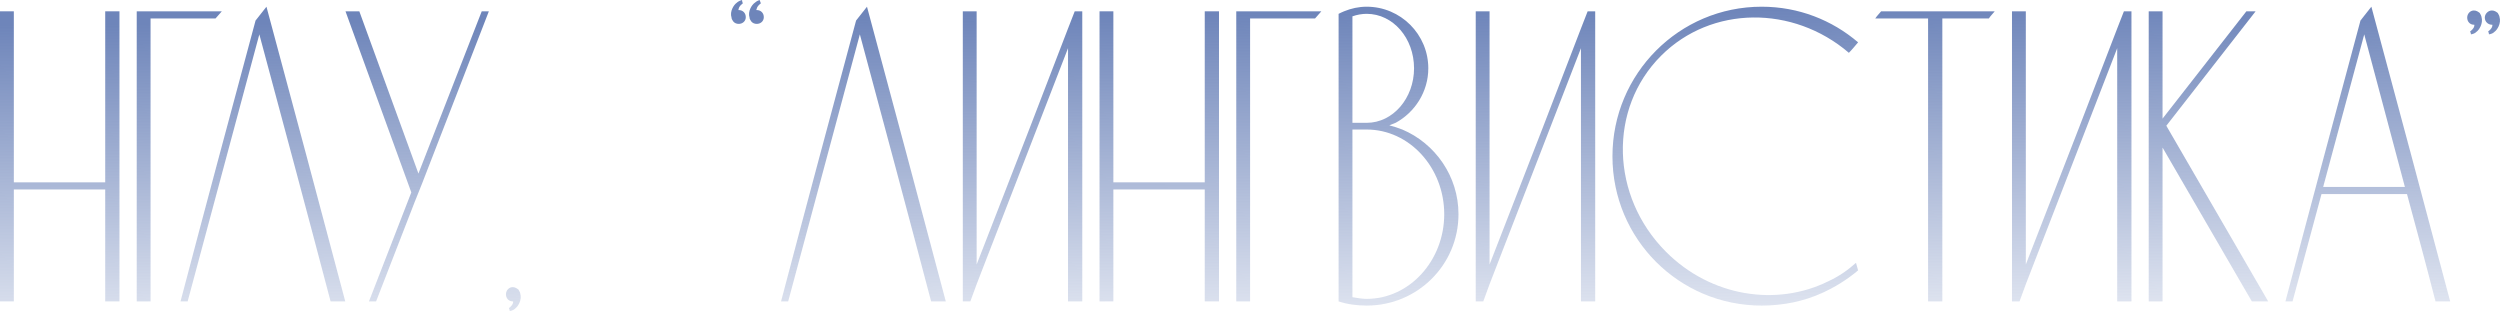 <?xml version="1.0" encoding="UTF-8"?> <svg xmlns="http://www.w3.org/2000/svg" width="835" height="104" viewBox="0 0 835 104" fill="none"> <path d="M4.62 100.665V63.283H35.142V100.665H39.902V3.78H35.142V60.903H4.62V3.78H0V100.665H4.62Z" fill="url(#paint0_linear_212_45)"></path> <path d="M71.987 6.16C72.688 5.32 73.388 4.62 74.088 3.78H45.666V100.665H50.286C50.286 69.163 50.286 37.662 50.286 6.16H71.987Z" fill="url(#paint1_linear_212_45)"></path> <path d="M88.997 2.24C87.737 3.78 86.617 5.32 85.357 6.86C76.957 38.082 68.556 69.303 60.296 100.665H62.676C70.656 70.843 78.637 41.162 86.617 11.48C94.597 41.162 102.578 70.843 110.418 100.665H115.318C106.638 67.903 97.817 35.002 88.997 2.24Z" fill="url(#paint2_linear_212_45)"></path> <path d="M160.898 3.78L139.757 57.963L120.016 3.78H115.396L137.377 64.263L123.236 100.665H125.617L138.497 67.483L141.017 61.183L163.278 3.78H160.898Z" fill="url(#paint3_linear_212_45)"></path> <path d="M173.752 98.005C173.752 97.725 173.472 97.305 173.192 96.745C172.632 96.325 172.072 95.904 171.232 95.904C169.972 95.904 168.992 97.025 168.992 98.285C168.992 99.685 169.972 100.665 171.232 100.665C171.372 100.665 171.372 100.665 171.372 100.665C171.372 100.805 171.372 100.945 171.372 101.085C171.092 102.205 170.112 102.765 169.972 102.905C170.112 103.185 170.252 103.605 170.252 103.885C171.232 103.745 171.792 103.325 172.072 103.045C172.912 102.485 174.453 100.245 173.752 98.005Z" fill="url(#paint4_linear_212_45)"></path> <path d="M250.351 5.88C250.351 6.3 250.631 6.72 250.911 7.14C251.331 7.7 252.031 7.98 252.732 7.98C254.132 7.98 255.112 7 255.112 5.74C255.112 4.34 254.132 3.36 252.732 3.36C252.732 3.36 252.732 3.36 252.591 3.36C252.591 3.22 252.732 3.08 252.732 2.94C253.012 1.82 253.992 1.26 254.132 1.12C253.992 0.7 253.852 0.42 253.712 0C252.872 0.28 252.311 0.7 252.031 0.98C251.191 1.54 249.651 3.78 250.351 5.88ZM244.331 5.88C244.331 6.3 244.611 6.72 244.891 7.14C245.311 7.7 246.011 7.98 246.711 7.98C248.111 7.98 249.091 7 249.091 5.74C249.091 4.34 248.111 3.36 246.711 3.36C246.711 3.36 246.711 3.36 246.571 3.36C246.711 3.22 246.711 3.08 246.711 2.94C246.991 1.82 247.971 1.26 248.111 1.12C247.971 0.7 247.831 0.42 247.831 0C246.851 0.28 246.291 0.7 246.011 0.98C245.171 1.54 243.631 3.78 244.331 5.88Z" fill="url(#paint5_linear_212_45)"></path> <path d="M289.573 2.24C288.313 3.78 287.193 5.32 285.933 6.86C277.532 38.082 269.132 69.303 260.872 100.665H263.252C271.232 70.843 279.212 41.162 287.193 11.48C295.173 41.162 303.154 70.843 310.994 100.665H315.894C307.214 67.903 298.393 35.002 289.573 2.24Z" fill="url(#paint6_linear_212_45)"></path> <path d="M358.959 3.78L356.719 9.52L343.839 42.982L326.198 88.344V3.78H321.578V100.665H324.098L326.198 94.924L356.719 16.101V100.665H361.479V3.78H358.959Z" fill="url(#paint7_linear_212_45)"></path> <path d="M371.864 100.665V63.283H402.385V100.665H407.146V3.78H402.385V60.903H371.864V3.78H367.244V100.665H371.864Z" fill="url(#paint8_linear_212_45)"></path> <path d="M439.231 6.16C439.931 5.32 440.631 4.62 441.331 3.78H412.91V100.665H417.53C417.53 69.163 417.53 37.662 417.53 6.16H439.231Z" fill="url(#paint9_linear_212_45)"></path> <path d="M468.372 43.262C466.972 42.702 465.572 42.282 464.032 41.862C464.732 41.582 465.432 41.302 466.132 41.022C472.572 37.522 477.053 30.661 477.053 22.821C477.053 11.48 467.812 2.24 456.472 2.24C453.812 2.24 451.291 2.8 448.911 3.78C448.211 4.06 447.651 4.34 447.091 4.62V100.665C450.031 101.645 453.252 102.065 456.472 102.065C473.412 102.065 487.133 88.484 487.133 71.543C487.133 58.803 479.293 47.882 468.372 43.262ZM451.711 5.46C453.252 4.9 454.932 4.62 456.472 4.62C465.292 4.62 472.292 12.741 472.292 22.821C472.292 32.761 465.292 41.022 456.472 41.022H451.711V5.46ZM456.472 99.825C454.932 99.825 453.392 99.545 451.711 99.265V43.262H456.472C470.752 43.262 482.373 56.003 482.373 71.543C482.373 87.084 470.752 99.825 456.472 99.825Z" fill="url(#paint10_linear_212_45)"></path> <path d="M530.276 3.78L528.036 9.52L515.155 42.982L497.514 88.344V3.78H492.894V100.665H495.414L497.514 94.924L528.036 16.101V100.665H532.796V3.78H530.276Z" fill="url(#paint11_linear_212_45)"></path> <path d="M610.664 93.944C593.443 102.485 571.462 99.125 556.481 84.144C537.86 65.523 537.16 36.262 554.801 18.621C571.602 1.82 598.903 1.68 617.524 17.641C618.644 16.521 619.624 15.261 620.604 14.141C611.924 6.72 600.723 2.24 588.403 2.24C560.821 2.24 538.56 24.641 538.56 52.222C538.56 79.804 560.821 102.065 588.403 102.065C595.543 102.065 602.403 100.665 608.564 97.865C612.904 95.904 616.964 93.384 620.604 90.304L619.904 87.784C617.104 90.304 614.024 92.404 610.664 93.944Z" fill="url(#paint12_linear_212_45)"></path> <path d="M628.298 3.78C627.598 4.62 626.898 5.32 626.338 6.16H643.979V100.665H648.739V6.16H664.28C664.84 5.32 665.54 4.62 666.24 3.78H628.298Z" fill="url(#paint13_linear_212_45)"></path> <path d="M709.386 3.78L707.146 9.52L694.265 42.982L676.624 88.344V3.78H672.004V100.665H674.524L676.624 94.924L707.146 16.101V100.665H711.906V3.78H709.386Z" fill="url(#paint14_linear_212_45)"></path> <path d="M723.551 42.002L753.372 3.78H750.292L722.291 39.622V3.78H717.67V100.665H722.291V49.282L752.112 100.665H757.572L723.551 42.002Z" fill="url(#paint15_linear_212_45)"></path> <path d="M792.038 2.24C790.778 3.78 789.658 5.32 788.398 6.86C779.997 38.082 771.597 69.303 763.336 100.665H765.717C768.937 88.624 772.157 76.724 775.377 64.823H803.938C807.158 76.724 810.379 88.624 813.459 100.665H818.359C809.679 67.903 800.858 35.002 792.038 2.24ZM775.937 62.443L789.658 11.48L803.238 62.443H775.937Z" fill="url(#paint16_linear_212_45)"></path> <path d="M828.803 5.6C828.803 5.32 828.523 4.9 828.243 4.34C827.683 3.92 827.123 3.5 826.283 3.5C825.022 3.5 824.042 4.62 824.042 5.88C824.042 7.28 825.022 8.26 826.283 8.26C826.423 8.26 826.423 8.26 826.423 8.26C826.423 8.4 826.423 8.54 826.423 8.68C826.143 9.8 825.163 10.361 825.022 10.501C825.163 10.78 825.303 11.2 825.303 11.48C826.283 11.341 826.843 10.921 827.123 10.64C827.963 10.081 829.503 7.84 828.803 5.6ZM834.823 5.6C834.823 5.32 834.543 4.9 834.263 4.34C833.703 3.92 833.143 3.5 832.303 3.5C831.043 3.5 829.923 4.62 829.923 5.88C829.923 7.28 831.043 8.26 832.303 8.26C832.443 8.26 832.443 8.26 832.443 8.26C832.443 8.4 832.443 8.54 832.443 8.68C832.163 9.8 831.183 10.361 831.043 10.501C831.183 10.78 831.323 11.2 831.323 11.48C832.303 11.341 832.863 10.921 833.143 10.64C833.983 10.081 835.523 7.84 834.823 5.6Z" fill="url(#paint17_linear_212_45)"></path> <defs> <linearGradient id="paint0_linear_212_45" x1="419.219" y1="4.52" x2="420.44" y2="133.292" gradientUnits="userSpaceOnUse"> <stop stop-color="#6E85BA"></stop> <stop offset="1" stop-color="#6E85BA" stop-opacity="0"></stop> </linearGradient> <linearGradient id="paint1_linear_212_45" x1="419.219" y1="4.52" x2="420.44" y2="133.292" gradientUnits="userSpaceOnUse"> <stop stop-color="#6E85BA"></stop> <stop offset="1" stop-color="#6E85BA" stop-opacity="0"></stop> </linearGradient> <linearGradient id="paint2_linear_212_45" x1="419.219" y1="4.52" x2="420.44" y2="133.292" gradientUnits="userSpaceOnUse"> <stop stop-color="#6E85BA"></stop> <stop offset="1" stop-color="#6E85BA" stop-opacity="0"></stop> </linearGradient> <linearGradient id="paint3_linear_212_45" x1="419.219" y1="4.52" x2="420.44" y2="133.292" gradientUnits="userSpaceOnUse"> <stop stop-color="#6E85BA"></stop> <stop offset="1" stop-color="#6E85BA" stop-opacity="0"></stop> </linearGradient> <linearGradient id="paint4_linear_212_45" x1="419.219" y1="4.52" x2="420.44" y2="133.292" gradientUnits="userSpaceOnUse"> <stop stop-color="#6E85BA"></stop> <stop offset="1" stop-color="#6E85BA" stop-opacity="0"></stop> </linearGradient> <linearGradient id="paint5_linear_212_45" x1="419.219" y1="4.52" x2="420.44" y2="133.292" gradientUnits="userSpaceOnUse"> <stop stop-color="#6E85BA"></stop> <stop offset="1" stop-color="#6E85BA" stop-opacity="0"></stop> </linearGradient> <linearGradient id="paint6_linear_212_45" x1="419.219" y1="4.52" x2="420.44" y2="133.292" gradientUnits="userSpaceOnUse"> <stop stop-color="#6E85BA"></stop> <stop offset="1" stop-color="#6E85BA" stop-opacity="0"></stop> </linearGradient> <linearGradient id="paint7_linear_212_45" x1="419.219" y1="4.52" x2="420.44" y2="133.292" gradientUnits="userSpaceOnUse"> <stop stop-color="#6E85BA"></stop> <stop offset="1" stop-color="#6E85BA" stop-opacity="0"></stop> </linearGradient> <linearGradient id="paint8_linear_212_45" x1="419.219" y1="4.52" x2="420.44" y2="133.292" gradientUnits="userSpaceOnUse"> <stop stop-color="#6E85BA"></stop> <stop offset="1" stop-color="#6E85BA" stop-opacity="0"></stop> </linearGradient> <linearGradient id="paint9_linear_212_45" x1="419.219" y1="4.52" x2="420.44" y2="133.292" gradientUnits="userSpaceOnUse"> <stop stop-color="#6E85BA"></stop> <stop offset="1" stop-color="#6E85BA" stop-opacity="0"></stop> </linearGradient> <linearGradient id="paint10_linear_212_45" x1="419.219" y1="4.52" x2="420.44" y2="133.292" gradientUnits="userSpaceOnUse"> <stop stop-color="#6E85BA"></stop> <stop offset="1" stop-color="#6E85BA" stop-opacity="0"></stop> </linearGradient> <linearGradient id="paint11_linear_212_45" x1="419.219" y1="4.52" x2="420.44" y2="133.292" gradientUnits="userSpaceOnUse"> <stop stop-color="#6E85BA"></stop> <stop offset="1" stop-color="#6E85BA" stop-opacity="0"></stop> </linearGradient> <linearGradient id="paint12_linear_212_45" x1="419.219" y1="4.52" x2="420.44" y2="133.292" gradientUnits="userSpaceOnUse"> <stop stop-color="#6E85BA"></stop> <stop offset="1" stop-color="#6E85BA" stop-opacity="0"></stop> </linearGradient> <linearGradient id="paint13_linear_212_45" x1="419.219" y1="4.52" x2="420.44" y2="133.292" gradientUnits="userSpaceOnUse"> <stop stop-color="#6E85BA"></stop> <stop offset="1" stop-color="#6E85BA" stop-opacity="0"></stop> </linearGradient> <linearGradient id="paint14_linear_212_45" x1="419.219" y1="4.52" x2="420.44" y2="133.292" gradientUnits="userSpaceOnUse"> <stop stop-color="#6E85BA"></stop> <stop offset="1" stop-color="#6E85BA" stop-opacity="0"></stop> </linearGradient> <linearGradient id="paint15_linear_212_45" x1="419.219" y1="4.52" x2="420.44" y2="133.292" gradientUnits="userSpaceOnUse"> <stop stop-color="#6E85BA"></stop> <stop offset="1" stop-color="#6E85BA" stop-opacity="0"></stop> </linearGradient> <linearGradient id="paint16_linear_212_45" x1="419.219" y1="4.52" x2="420.44" y2="133.292" gradientUnits="userSpaceOnUse"> <stop stop-color="#6E85BA"></stop> <stop offset="1" stop-color="#6E85BA" stop-opacity="0"></stop> </linearGradient> <linearGradient id="paint17_linear_212_45" x1="419.219" y1="4.52" x2="420.44" y2="133.292" gradientUnits="userSpaceOnUse"> <stop stop-color="#6E85BA"></stop> <stop offset="1" stop-color="#6E85BA" stop-opacity="0"></stop> </linearGradient> </defs> </svg> 